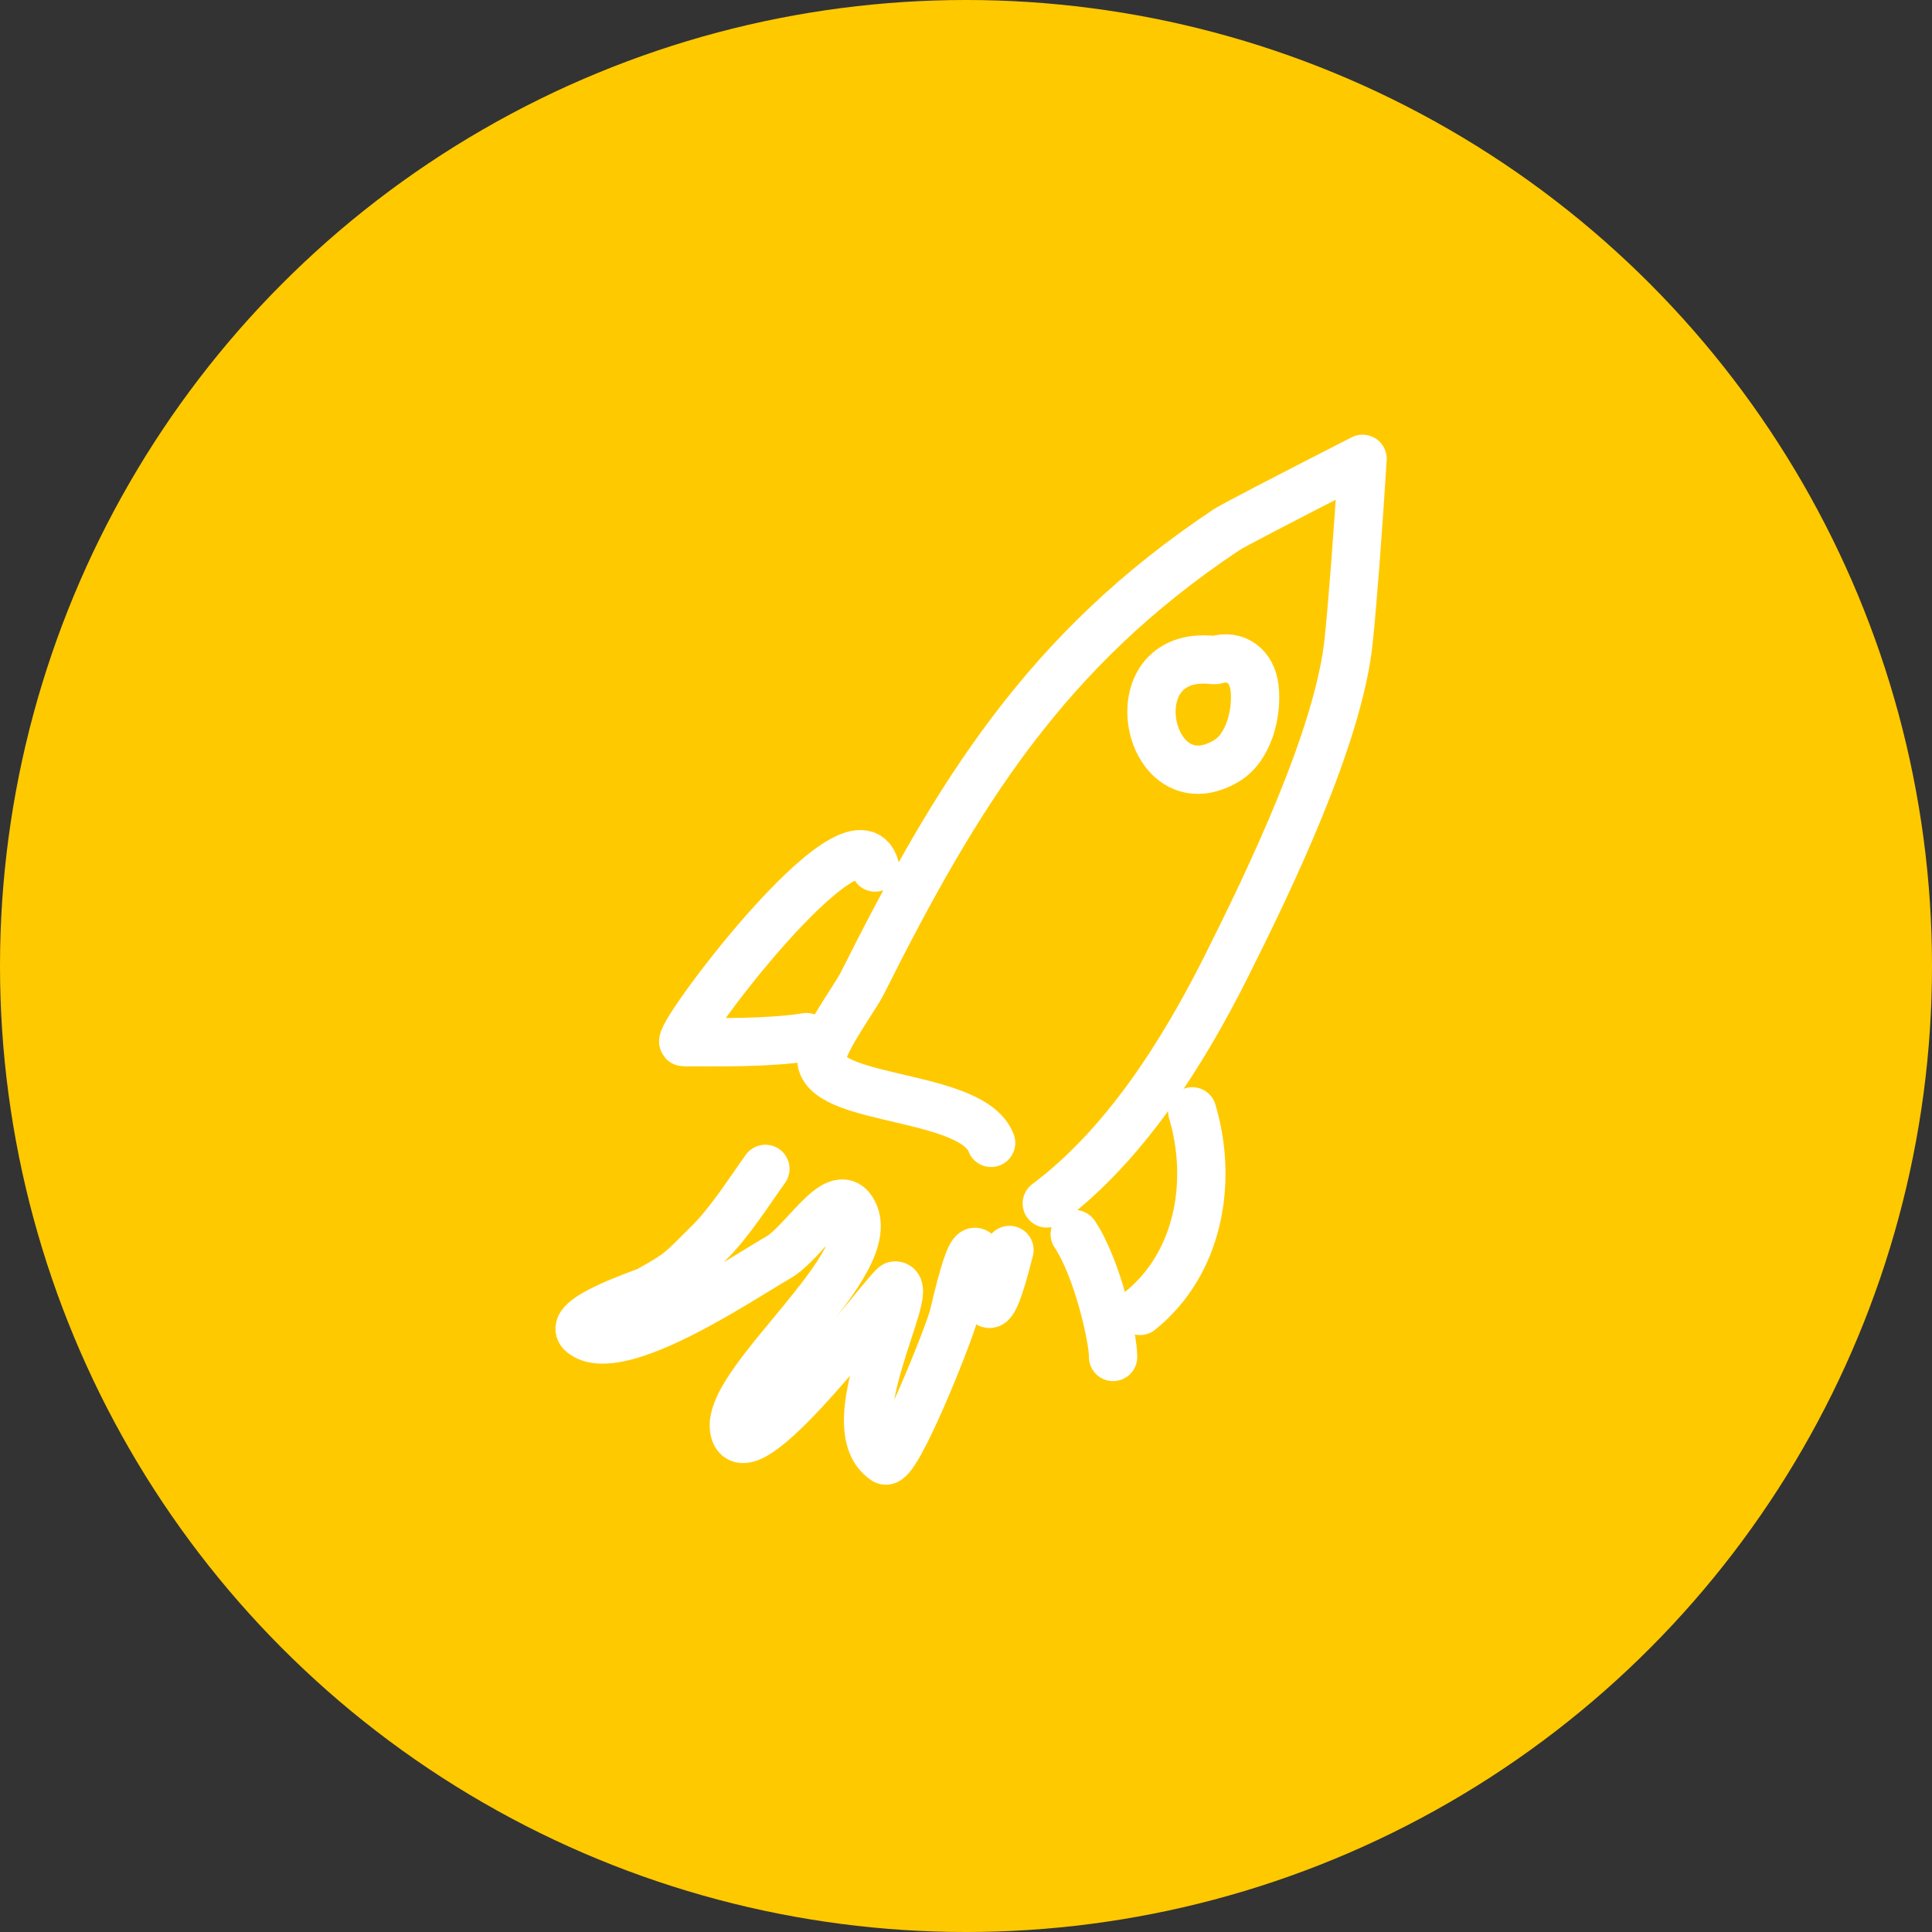 <?xml version="1.0" encoding="UTF-8"?> <svg xmlns="http://www.w3.org/2000/svg" width="80" height="80" viewBox="0 0 80 80" fill="none"><rect x="0" y="0" width="80" height="80" fill="#333333" stroke="none"/> <circle cx="40" cy="40" r="40" fill="#FFC900"></circle> <path d="M41.04 47.323C40.263 45.314 34.35 45.623 34.02 43.977C33.894 43.351 35.397 41.333 35.696 40.736C39.637 32.873 43.307 26.911 50.785 21.938C51.035 21.771 52.914 20.792 56.421 19C56.214 22.27 56.023 24.767 55.85 26.492C55.451 30.476 52.563 36.456 50.785 40.005C48.992 43.582 46.589 47.405 43.345 49.832" stroke="white" stroke-width="2" stroke-linecap="round" stroke-linejoin="round"></path> <path d="M36.237 35.923C35.447 32.914 27.785 43.155 28.317 43.155C29.723 43.155 31.889 43.193 33.386 42.945" stroke="white" stroke-width="2" stroke-linecap="round" stroke-linejoin="round"></path> <path d="M49.367 46.018C50.237 48.933 49.644 52.324 47.203 54.282" stroke="white" stroke-width="2" stroke-linecap="round" stroke-linejoin="round"></path> <path d="M44.502 51.103C45.43 52.49 46.091 55.369 46.091 56.189" stroke="white" stroke-width="2" stroke-linecap="round" stroke-linejoin="round"></path> <path d="M50.332 27.329C51.182 27.075 51.847 27.591 51.949 28.482C52.065 29.503 51.727 30.959 50.763 31.521C47.48 33.437 46.123 26.885 50.225 27.329" stroke="white" stroke-width="2" stroke-linecap="round" stroke-linejoin="round"></path> <path d="M31.693 48.401C31.053 49.294 30.233 50.59 29.376 51.444C28.121 52.696 28.161 52.703 26.85 53.438C26.668 53.54 23.355 54.618 24.112 55.221C25.613 56.418 30.784 52.891 32.219 52.074C33.275 51.472 34.597 49.071 35.272 50.08C36.724 52.25 29.778 57.366 30.429 59.313C31.037 61.13 36.822 53.228 37.062 53.228C37.981 53.228 34.532 59.066 36.641 60.468C37.104 60.776 39.33 55.147 39.484 54.487C41.224 46.97 40.097 58.545 41.8 51.759" stroke="white" stroke-width="2" stroke-linecap="round" stroke-linejoin="round"></path> </svg> 